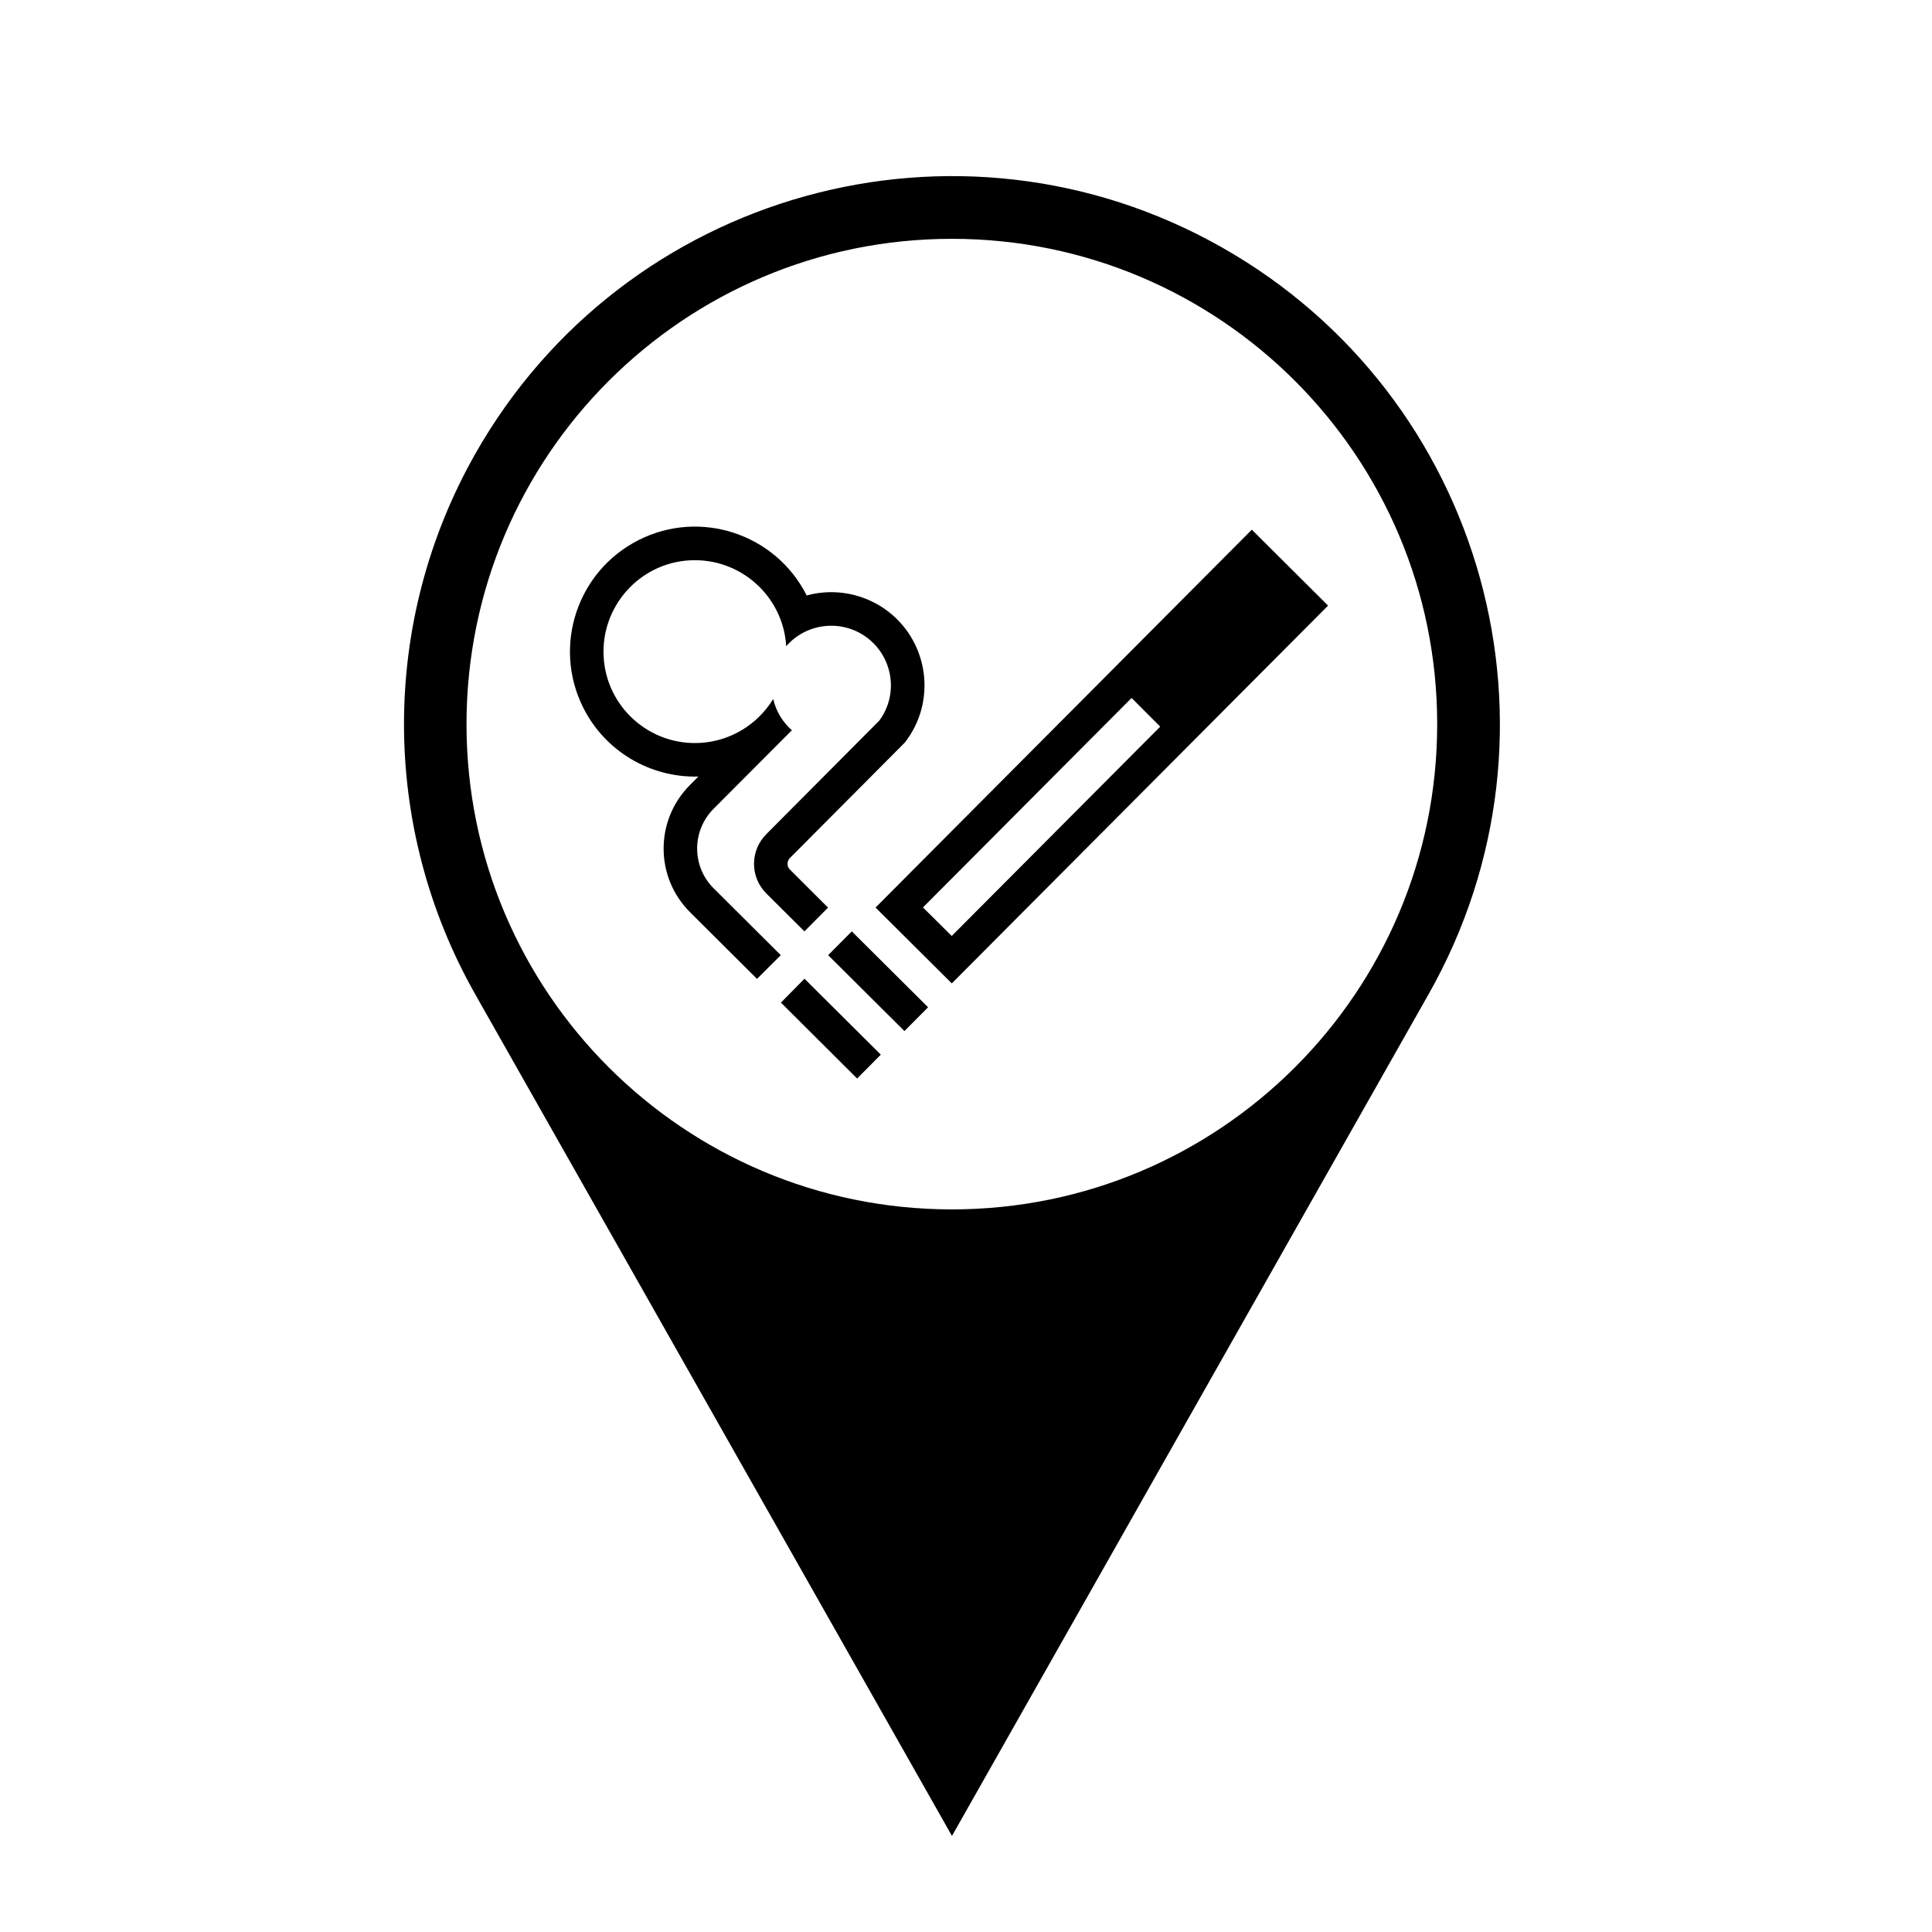 <?xml version="1.0" encoding="UTF-8"?>
<!-- Uploaded to: ICON Repo, www.svgrepo.com, Generator: ICON Repo Mixer Tools -->
<svg fill="#000000" width="800px" height="800px" version="1.1" viewBox="144 144 512 512" xmlns="http://www.w3.org/2000/svg">
 <g>
  <path d="m524.87 335.91c0 71.023-57.605 128.59-128.6 128.59-71.047 0-128.64-57.566-128.64-128.59 0-71.047 57.594-128.62 128.64-128.62 70.996-0.004 128.6 57.57 128.6 128.62zm-254.95 71.551 126.36 223.08 126.32-223.08c39.531-69.781 15.004-158.37-54.797-197.91-69.758-39.52-158.37-14.988-197.88 54.777-25.145 44.387-25.145 98.742 0 143.13z"/>
  <path d="m350.95 409.7 6.246-6.328 20.223 20.121-6.273 6.328z"/>
  <path d="m389.95 410.94-6.269 6.301-20.215-20.117 6.269-6.301z"/>
  <path d="m376.03 384.51 99.715-100.14 20.207 20.121-99.715 100.12zm20.188 7.527 55.254-55.469-7.594-7.598-55.285 55.508z"/>
  <path d="m377.05 334.94c5.164-7.027 3.602-16.934-3.445-22.082-6.621-4.82-15.859-3.797-21.254 2.394-0.797-13.34-12.254-23.527-25.633-22.754-13.34 0.785-23.527 12.281-22.742 25.633 0.785 13.352 12.277 23.539 25.633 22.742 7.949-0.473 15.145-4.832 19.297-11.633 0.734 3.188 2.481 6.109 4.949 8.289l-20.75 20.812c-5.812 5.844-5.812 15.301 0.059 21.113l17.75 17.672-6.297 6.289-17.738-17.66c-9.332-9.301-9.344-24.355-0.07-33.684l2.262-2.273c-12.844 0.324-24.727-6.742-30.496-18.242-8.207-16.324-1.617-36.23 14.711-44.457 16.34-8.238 36.25-1.621 44.496 14.699 7.488-2.047 15.539-0.441 21.699 4.328 10.758 8.395 12.695 23.922 4.309 34.656l-30.445 30.59c-0.855 0.867-0.855 2.242 0 3.078l10.098 10.078-6.262 6.289-10.105-10.055c-4.336-4.309-4.336-11.316-0.023-15.672z"/>
 </g>
</svg>